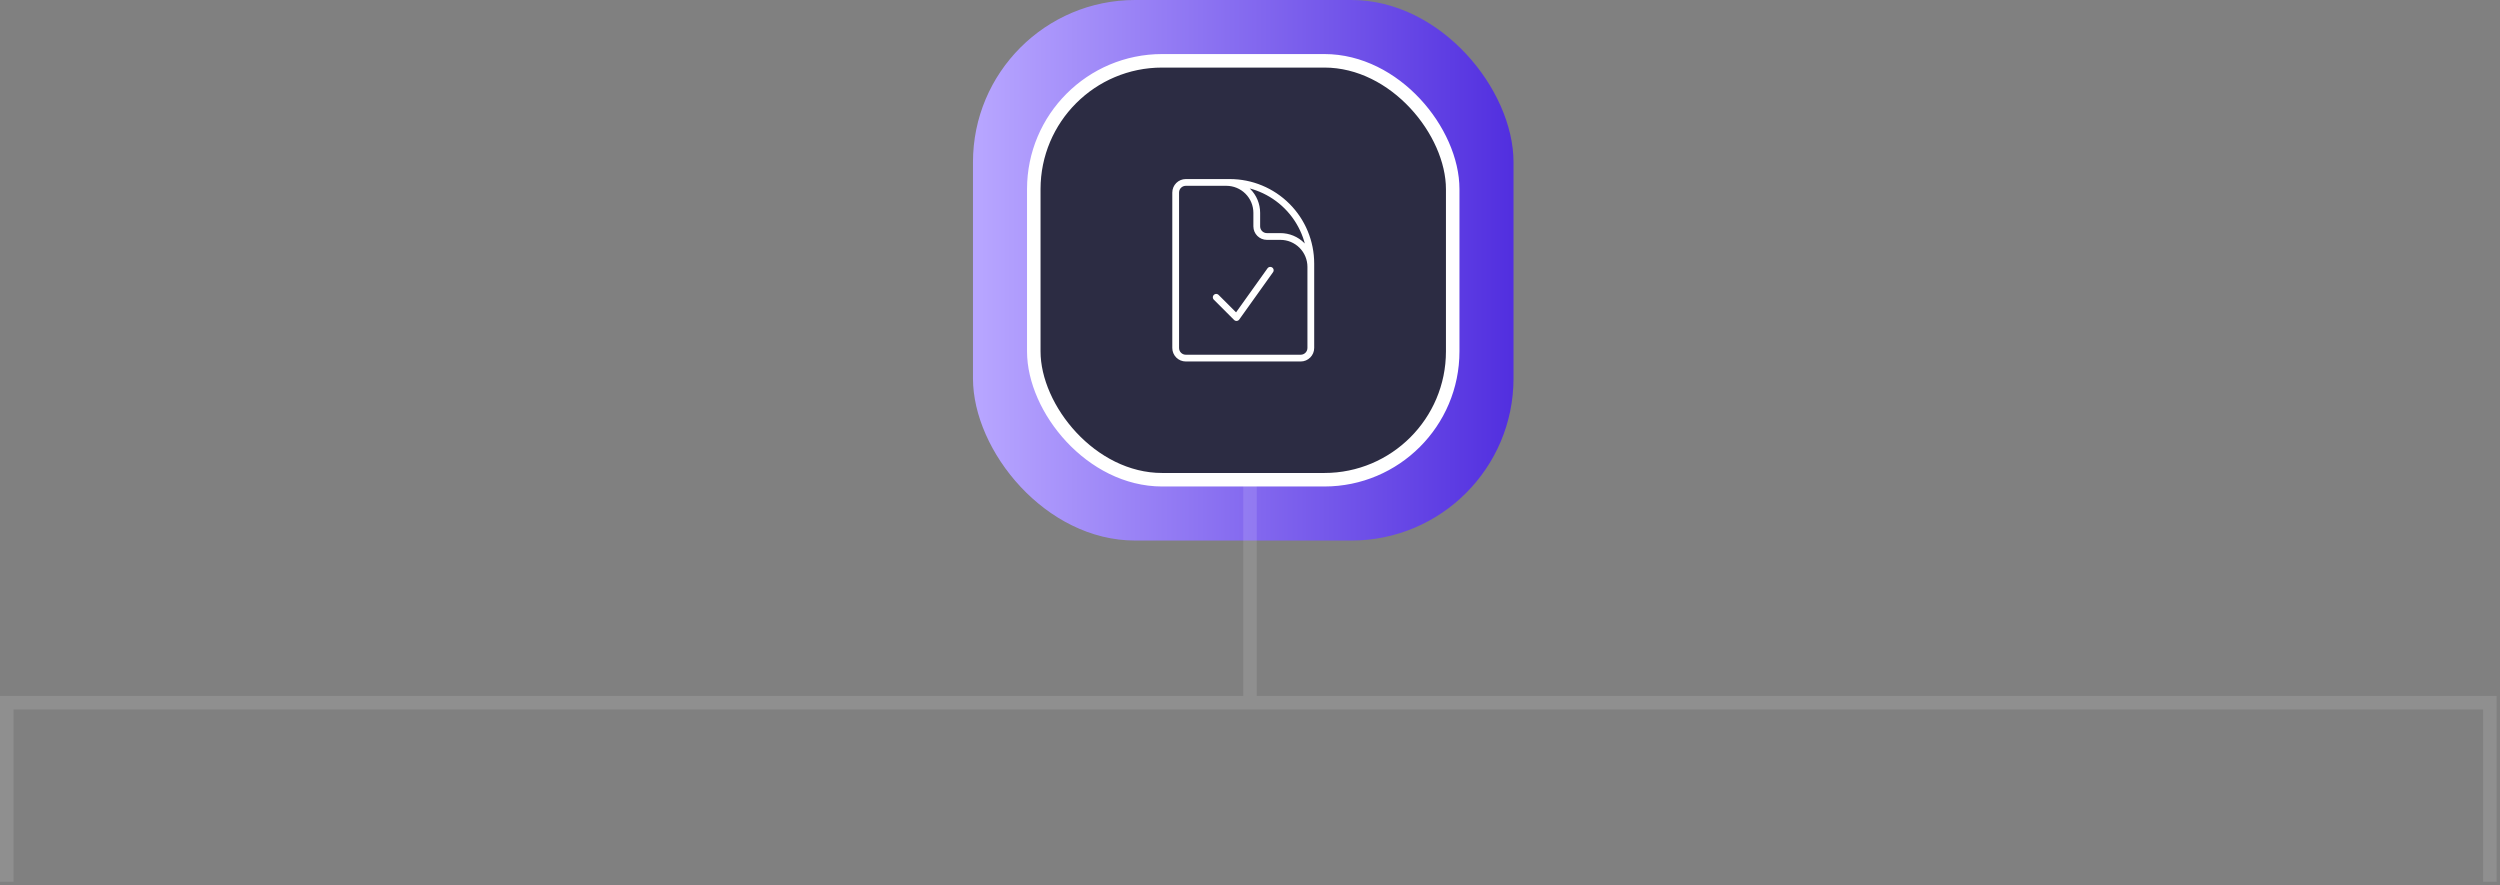 <svg width="370" height="131" viewBox="0 0 370 131" fill="none" xmlns="http://www.w3.org/2000/svg">
<rect x="0" y="0" width="370" height="131" fill="#808080" stroke="none"/>
<rect x="144" width="80" height="80" rx="24" fill="url(#paint0_linear_314_15)"/>
<rect x="153" y="9" width="62" height="62" rx="19" fill="#2C2C43" stroke="white" stroke-width="2"/>
<path d="M181.5 27H175.5C174.672 27 174 27.672 174 28.5V51.5C174 52.328 174.672 53 175.5 53H192.5C193.328 53 194 52.328 194 51.5V39.5M181.5 27H182C185.183 27 188.235 28.264 190.485 30.515C192.736 32.765 194 35.817 194 39V39.5M181.5 27C182.693 27 183.838 27.474 184.682 28.318C185.526 29.162 186 30.306 186 31.5V33.5C186 34.328 186.672 35 187.5 35H189.5C190.693 35 191.838 35.474 192.682 36.318C193.526 37.162 194 38.306 194 39.5M180 44L183 47L188 40" stroke="white" stroke-linecap="round" stroke-linejoin="round"/>
<path d="M185 71L185 104M185 104L1 104L1 130.5M185 104L368.5 104V130.5" stroke="white" stroke-opacity="0.12" stroke-width="2"/>
<defs>
<linearGradient id="paint0_linear_314_15" x1="145.081" y1="79.636" x2="225.081" y2="79.636" gradientUnits="userSpaceOnUse">
<stop stop-color="#B7A5FF"/>
<stop offset="0.99" stop-color="#512EDF"/>
</linearGradient>
</defs>
</svg>
